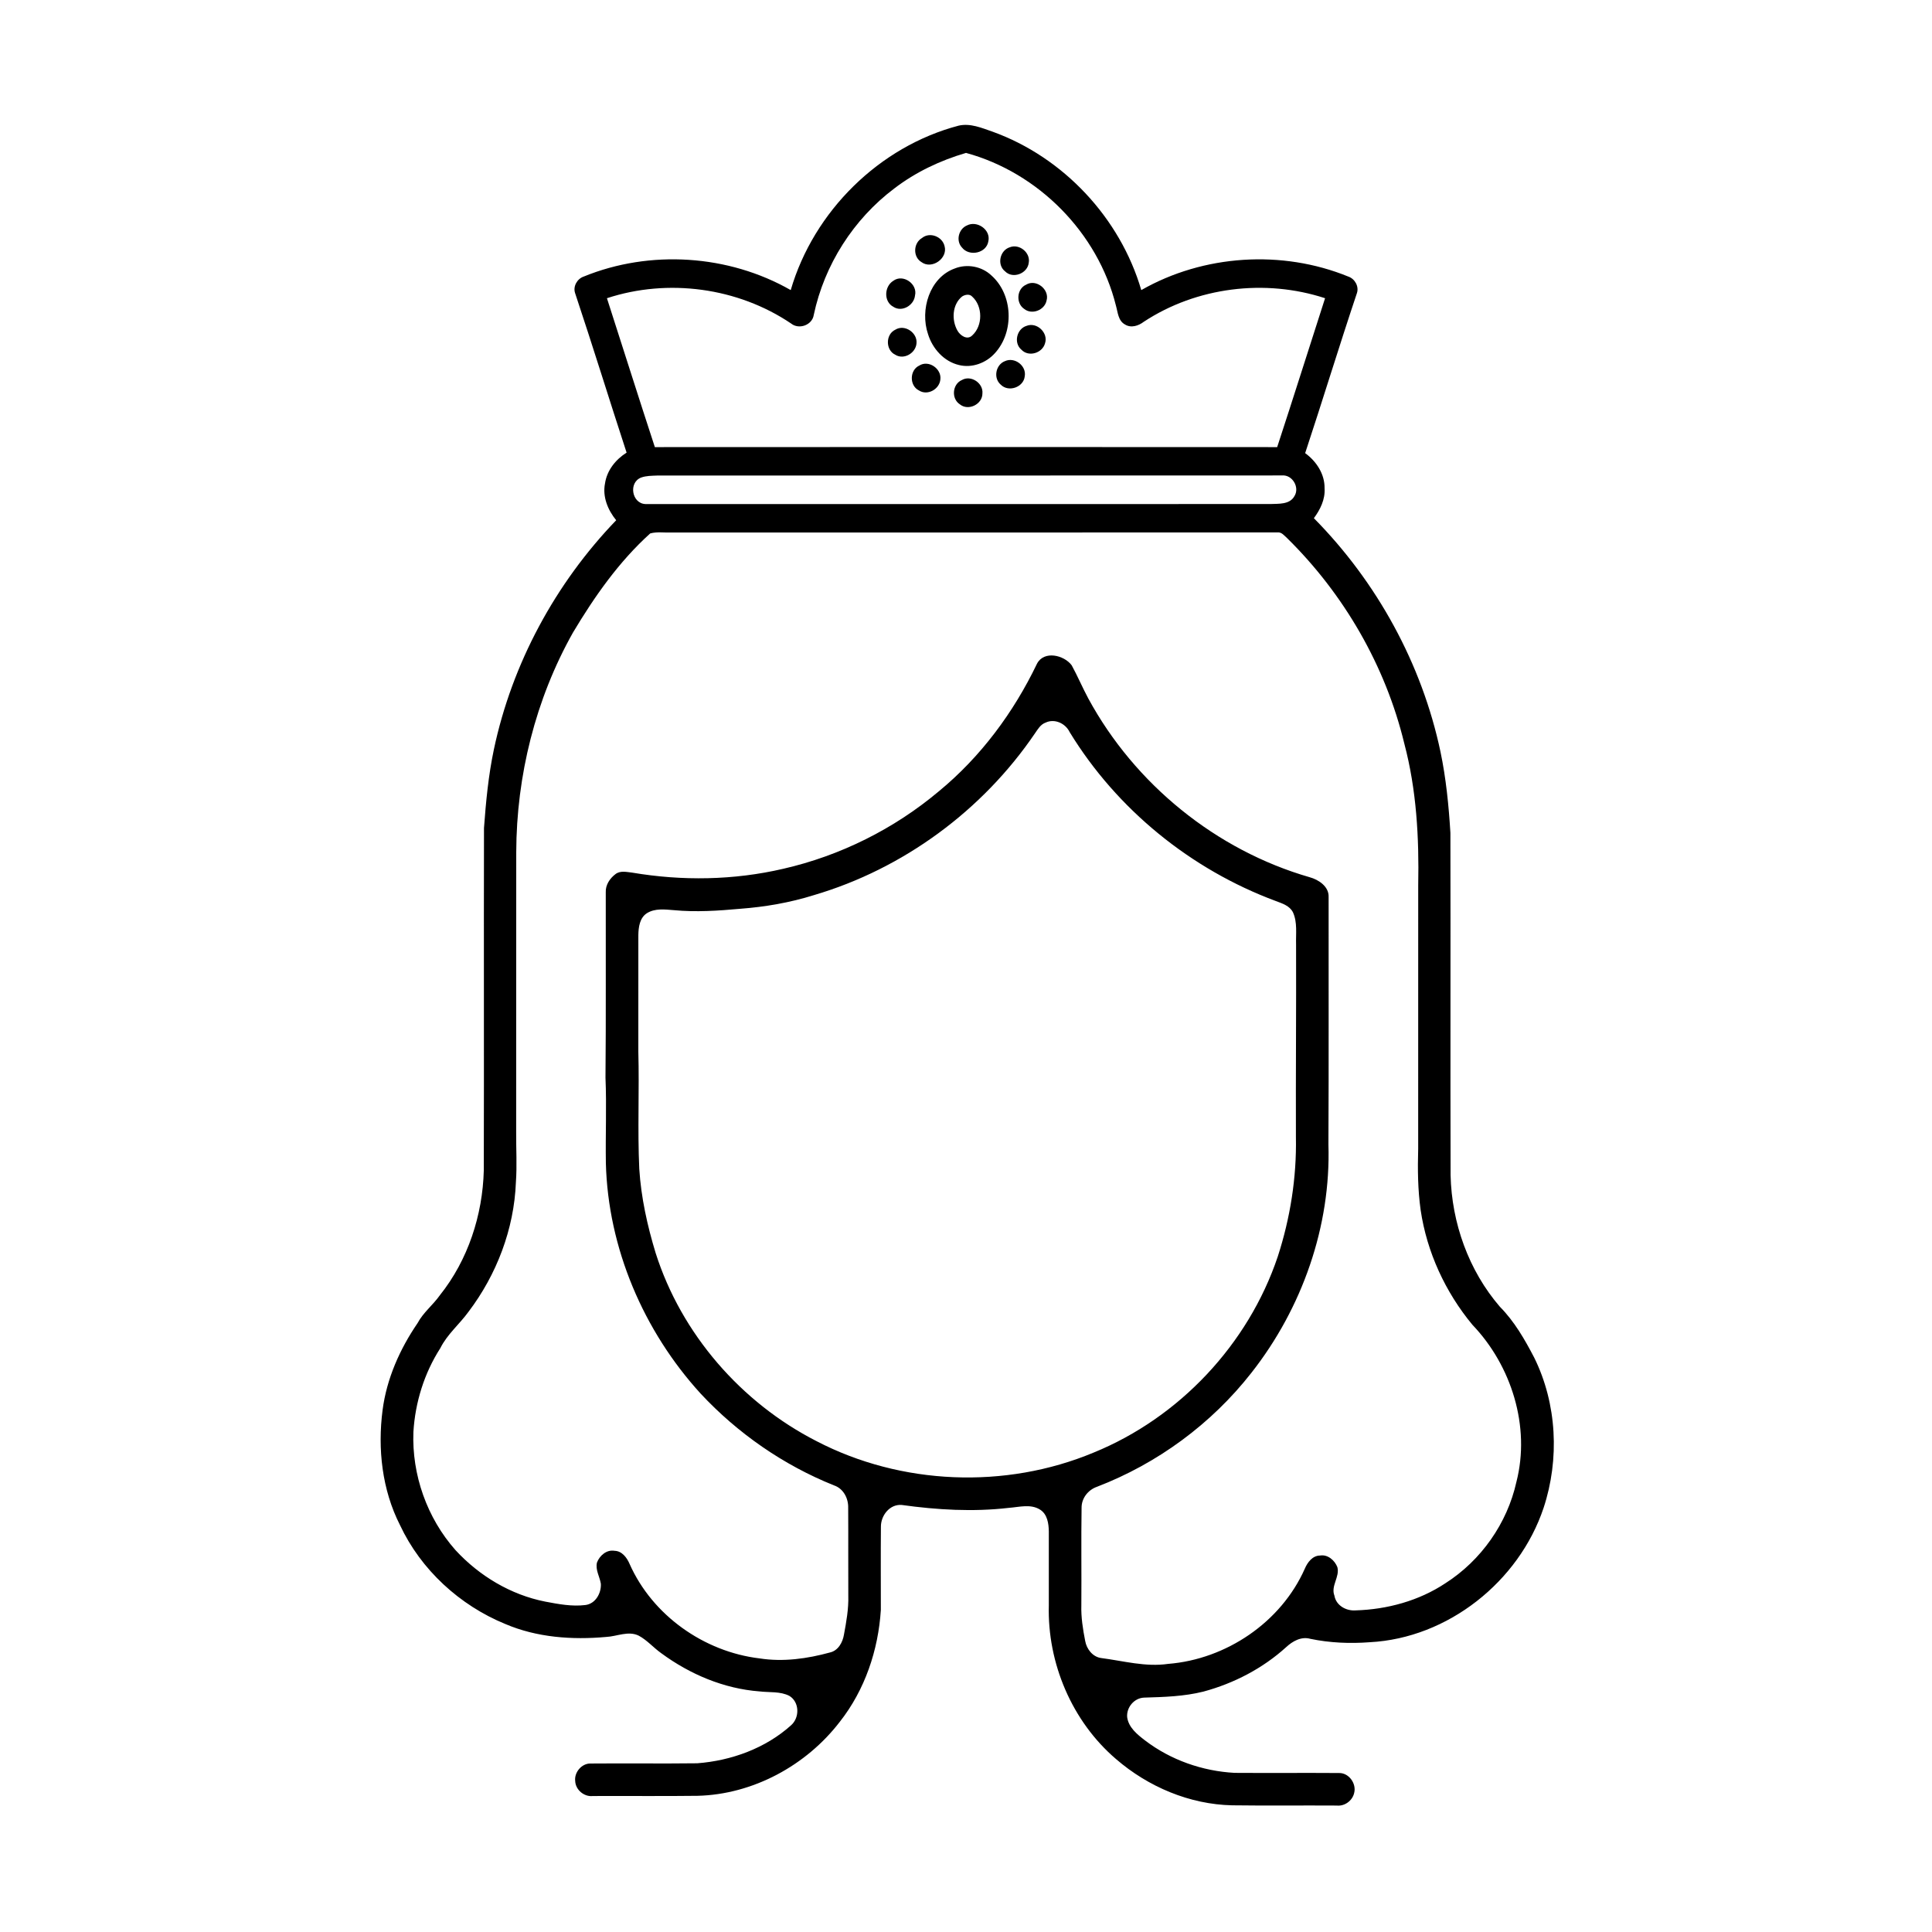 <?xml version="1.0" encoding="UTF-8"?>
<!-- Uploaded to: ICON Repo, www.iconrepo.com, Generator: ICON Repo Mixer Tools -->
<svg fill="#000000" width="800px" height="800px" version="1.1" viewBox="144 144 512 512" xmlns="http://www.w3.org/2000/svg">
 <g>
  <path d="m353.55 220.88c6.082-20.863 23.461-38.055 44.512-43.586 3.106-0.703 6.117 0.617 8.988 1.605 18.766 6.777 33.797 22.844 39.402 41.98 16.488-9.422 37.309-10.762 54.883-3.578 1.723 0.594 2.848 2.598 2.269 4.359-4.723 14.086-9.051 28.312-13.723 42.426 2.973 2.16 5.215 5.551 5.144 9.328 0.195 2.914-1.141 5.629-2.836 7.91 16.723 16.926 28.629 38.605 33.555 61.906 1.48 7.07 2.188 14.277 2.629 21.48 0.066 30.242-0.035 60.488 0.047 90.73 0.293 12.645 4.781 25.254 13.07 34.867 3.852 3.887 6.606 8.699 9.117 13.527 6.019 12.227 6.719 26.867 2.465 39.754-6.519 19.547-25.375 34.547-46.07 35.617-5.262 0.402-10.574 0.176-15.75-0.898-2.398-0.688-4.711 0.629-6.41 2.207-6.211 5.633-13.848 9.598-21.93 11.777-5.133 1.285-10.441 1.438-15.699 1.594-2.633 0.094-4.711 2.578-4.504 5.164 0.355 2.738 2.66 4.59 4.711 6.164 6.805 5.211 15.242 8.156 23.77 8.617 9.227 0.062 18.457-0.027 27.684 0.039 2.613-0.051 4.66 2.824 3.988 5.312-0.473 2.035-2.519 3.535-4.613 3.309-9.238-0.059-18.477 0.062-27.715-0.062-11.293-0.242-22.262-4.906-30.762-12.246-11.695-9.992-18.238-25.461-17.824-40.773-0.008-6.519 0.012-13.043 0-19.562-0.031-2.078-0.383-4.527-2.273-5.75-2.519-1.625-5.594-0.688-8.344-0.496-9.445 1.102-18.977 0.535-28.363-0.77-3.195-0.266-5.555 2.816-5.519 5.809-0.066 7.328-0.012 14.664-0.016 22.004-0.668 10.637-4.223 21.203-10.859 29.629-8.898 11.605-23.043 19.289-37.754 19.637-9.23 0.117-18.465 0.012-27.695 0.055-2.324 0.273-4.606-1.645-4.691-3.973-0.285-2.285 1.699-4.668 4.027-4.641 9.434-0.082 18.867 0.055 28.305-0.062 9.047-0.684 18.121-3.977 24.91-10.102 2.273-2.035 2.207-6.117-0.477-7.754-2.426-1.258-5.285-0.867-7.91-1.191-9.434-0.711-18.465-4.539-26.039-10.117-2.066-1.457-3.731-3.445-5.965-4.648-2.773-1.375-5.789 0.199-8.66 0.332-8.98 0.812-18.34 0.152-26.715-3.43-12.066-4.938-22.367-14.371-27.91-26.219-4.75-9.344-5.953-20.184-4.609-30.492 1.082-8.309 4.566-16.152 9.273-23.031 1.5-2.82 4.09-4.797 5.91-7.387 7.449-9.316 11.328-21.219 11.637-33.07 0.082-30.246-0.02-60.5 0.051-90.746 0.512-6.981 1.176-13.969 2.621-20.82 4.816-22.766 16.289-43.988 32.414-60.742-2.211-2.699-3.672-6.234-2.961-9.762 0.504-3.449 2.82-6.34 5.719-8.156-4.606-14.086-8.969-28.254-13.66-42.312-0.574-1.77 0.566-3.754 2.285-4.344 17.57-7.18 38.383-5.84 54.871 3.582m27.457-26.941c-10.832 8.137-18.551 20.273-21.355 33.523-0.395 2.695-3.914 3.961-6 2.277-14.133-9.539-32.621-12.027-48.809-6.707 4.246 13.152 8.391 26.332 12.699 39.461 54.969-0.031 109.94-0.035 164.92 0 4.312-13.129 8.445-26.309 12.695-39.461-15.891-5.207-34.047-2.965-48.039 6.242-1.391 1.07-3.375 1.738-4.988 0.719-1.824-0.988-1.887-3.238-2.398-5.008-4.793-19.301-20.566-35.246-39.73-40.461-6.82 1.996-13.348 5.09-18.996 9.414m-67.074 76.609c-3.434 1.293-2.519 6.879 1.109 7.035 55.18-0.02 110.36 0 165.54-0.004 2.246-0.109 5.227 0.199 6.481-2.144 1.402-2.297-0.574-5.652-3.281-5.434-55.219 0.043-110.44 0-165.66 0.027-1.406 0.062-2.852 0.043-4.188 0.52m2.375 14.82c-8.289 7.481-14.77 16.734-20.469 26.273-9.93 17.66-14.969 37.941-15.031 58.172-0.031 24.75 0 49.5-0.02 74.25-0.031 4.414 0.246 8.828-0.07 13.242-0.473 12.395-5.102 24.504-12.574 34.352-2.383 3.289-5.617 5.93-7.453 9.617-4.25 6.613-6.66 14.352-7.133 22.188-0.449 11.359 3.609 22.836 11.16 31.348 6.285 6.82 14.629 11.836 23.777 13.637 3.484 0.66 7.078 1.348 10.633 0.906 2.68-0.328 4.238-3.125 4.106-5.629-0.297-1.883-1.488-3.672-1.035-5.617 0.695-1.867 2.57-3.488 4.66-3.125 1.965 0.039 3.289 1.82 3.988 3.477 6.047 13.629 19.73 23.289 34.465 25.039 6.25 0.977 12.629 0.082 18.68-1.582 2.152-0.508 3.332-2.68 3.664-4.715 0.633-3.406 1.254-6.848 1.152-10.324-0.047-7.75 0.027-15.508-0.031-23.254 0.082-2.547-1.27-5.152-3.777-5.984-13.387-5.367-25.512-13.785-35.336-24.328-15.125-16.586-24.535-38.555-25.102-61.078-0.121-7.539 0.219-15.098-0.102-22.637 0.152-16.379 0.039-32.766 0.074-49.145-0.086-1.922 1.078-3.668 2.559-4.785 1.273-1.004 2.984-0.57 4.453-0.406 13.242 2.238 26.941 2.035 40.039-1.023 15.098-3.453 29.336-10.551 41.191-20.508 11.094-9.117 19.844-20.918 26.035-33.828 1.852-3.574 7.188-2.309 9.203 0.422 1.574 2.883 2.852 5.91 4.406 8.801 12.305 22.668 33.832 40.191 58.637 47.348 2.387 0.648 5.144 2.461 5.039 5.234-0.023 21.852 0.062 43.703-0.051 65.555 0.688 21.762-6.996 43.48-20.402 60.539-10.582 13.535-24.914 24.07-40.949 30.223-2.348 0.82-4.098 3.043-4.066 5.582-0.133 8.59 0.004 17.184-0.062 25.781-0.098 3.191 0.406 6.367 1.02 9.496 0.371 2.117 1.969 4.203 4.199 4.512 5.894 0.762 11.801 2.43 17.797 1.555 15.379-1.223 29.914-11.039 36.199-25.215 0.699-1.664 2.035-3.473 4.023-3.496 2.066-0.352 3.91 1.266 4.617 3.09 0.672 2.59-1.797 4.957-0.789 7.539 0.441 2.609 3.106 4.094 5.613 3.906 8.355-0.246 16.797-2.539 23.797-7.191 9.465-6.039 16.387-15.883 18.82-26.848 3.766-14.668-1.305-30.832-11.66-41.648-7.172-8.652-12.066-19.25-13.715-30.383-0.754-5.375-0.812-10.812-0.656-16.23 0.02-23.293 0-46.598 0.008-69.891 0.25-12.59-0.445-25.285-3.68-37.504-4.973-20.605-16-39.656-31.098-54.5-0.723-0.633-1.434-1.605-2.516-1.477-53.555 0.055-107.11 0.012-160.65 0.023-1.852 0.082-3.785-0.258-5.586 0.246m104.78 50.137c-1.328 0.465-2.047 1.742-2.809 2.832-13.871 20.43-34.887 35.91-58.598 42.887-6.328 1.984-12.898 3.117-19.504 3.613-5.852 0.531-11.738 0.926-17.602 0.367-2.387-0.188-5.008-0.535-7.141 0.805-1.918 1.223-2.238 3.731-2.269 5.812-0.004 10.285 0.008 20.57-0.004 30.859 0.281 10.359-0.23 20.73 0.25 31.094 0.484 7.594 2.129 15.043 4.344 22.309 6.816 21.414 22.641 39.625 42.609 49.828 22.465 11.688 50.074 12.793 73.438 3.047 22.711-9.25 40.992-28.676 48.809-51.93 3.312-10.199 5.023-20.957 4.816-31.688-0.055-17.004 0.102-34.008 0.043-51.02-0.086-2.84 0.391-5.856-0.816-8.523-0.871-1.773-2.871-2.375-4.566-3.019-22.484-8.348-42.105-24.277-54.621-44.762-1.102-2.305-3.984-3.66-6.379-2.512z"/>
  <path d="m400.24 203.75c2.672-1.406 6.367 1.121 5.688 4.16-0.477 3.219-5.082 4.156-6.996 1.684-1.68-1.777-0.898-4.918 1.309-5.844z"/>
  <path d="m388.33 207.08c2.066-1.703 5.402-0.391 5.988 2.141 0.926 3.25-3.379 6.277-6.121 4.238-2.316-1.387-2.16-5.043 0.133-6.379z"/>
  <path d="m411.6 209.53c2.519-1 5.512 1.398 5.031 4.082-0.301 2.863-4.199 4.394-6.269 2.305-2.231-1.734-1.398-5.566 1.238-6.387z"/>
  <path d="m397.05 215.14c3.211-1.277 7.106-0.566 9.629 1.809 5.809 5.094 6.148 15 0.977 20.648-2.336 2.613-6.078 4-9.523 3.137-3.992-0.938-7.027-4.359-8.199-8.195-2.172-6.383 0.371-14.988 7.117-17.398m1.902 7.445c-2.606 2.102-2.809 6.207-1.234 9.004 0.719 1.316 2.594 2.641 3.93 1.305 2.832-2.551 2.832-7.742-0.008-10.293-0.68-0.773-1.938-0.527-2.688-0.016z"/>
  <path d="m380.73 218.42c2.578-1.918 6.5 0.832 5.758 3.887-0.258 2.594-3.422 4.508-5.719 3.012-2.633-1.367-2.449-5.418-0.039-6.898z"/>
  <path d="m415.92 219.45c2.652-1.625 6.281 1.254 5.43 4.199-0.516 2.551-3.875 3.867-5.926 2.219-2.254-1.496-1.992-5.316 0.496-6.418z"/>
  <path d="m416.06 230.35c2.715-1.078 5.812 1.855 4.883 4.629-0.707 2.613-4.359 3.723-6.262 1.691-2.133-1.781-1.238-5.547 1.379-6.32z"/>
  <path d="m381.28 231.37c2.481-1.531 5.922 0.824 5.598 3.66-0.227 2.562-3.348 4.402-5.617 2.984-2.617-1.23-2.613-5.43 0.02-6.644z"/>
  <path d="m410.31 239.71c2.562-1.195 5.762 1.211 5.258 4.008-0.301 2.934-4.332 4.312-6.375 2.203-2.008-1.719-1.328-5.273 1.117-6.211z"/>
  <path d="m387.62 240.88c2.453-1.559 5.898 0.801 5.59 3.609-0.18 2.633-3.398 4.473-5.688 2.981-2.555-1.273-2.5-5.391 0.098-6.59z"/>
  <path d="m398.91 244.71c2.402-1.398 5.715 0.824 5.441 3.551 0.02 2.879-3.734 4.723-5.977 2.891-2.328-1.504-2-5.352 0.535-6.441z"/>
 </g>
</svg>